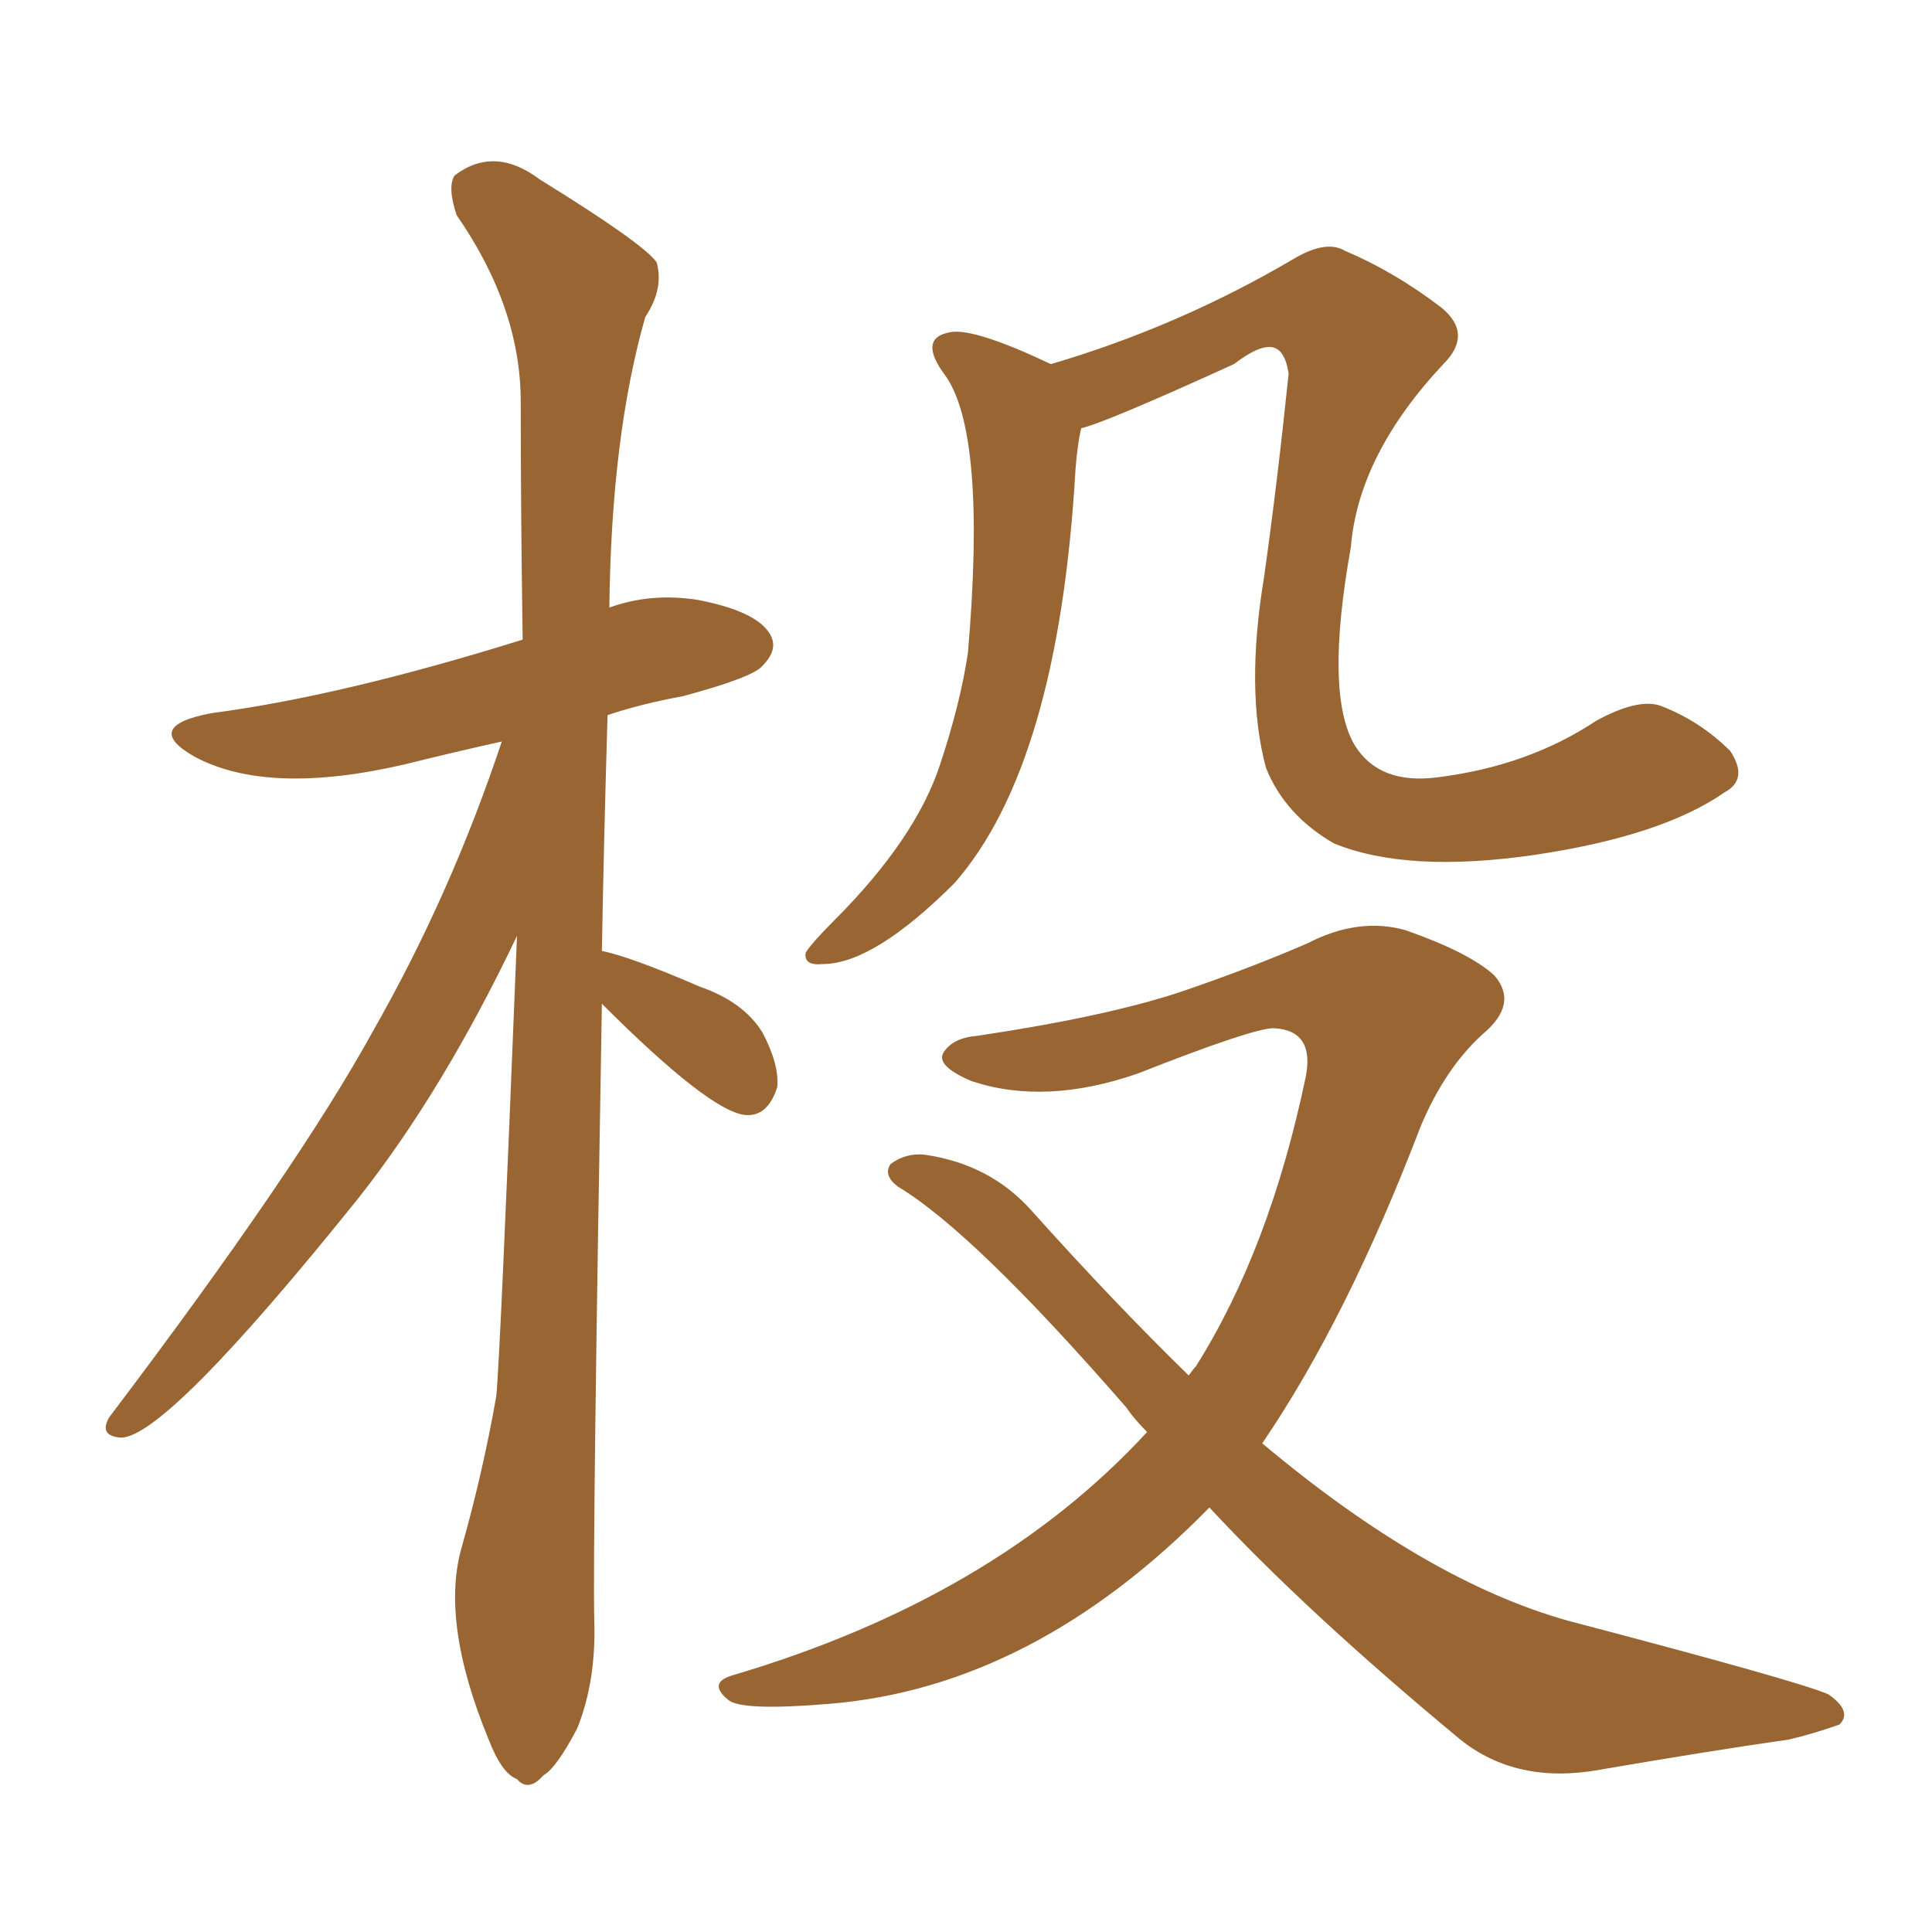 <svg xmlns="http://www.w3.org/2000/svg" xmlns:xlink="http://www.w3.org/1999/xlink" width="150" height="150"><path fill="#996633" padding="10" d="M83.94 33.25L83.94 33.25Q83.64 34.57 83.50 36.47L83.50 36.47Q82.18 59.33 74.12 68.55L74.12 68.55Q67.82 74.85 63.87 74.85L63.87 74.85Q62.40 75 62.55 73.97L62.55 73.97Q62.99 73.24 64.75 71.48L64.75 71.48Q71.04 65.19 72.95 59.47L72.95 59.47Q74.56 54.64 75.15 50.68L75.15 50.68Q76.61 33.69 73.39 29.15L73.39 29.15Q71.19 26.22 73.83 25.78L73.83 25.78Q75.73 25.49 81.59 28.27L81.59 28.27Q91.55 25.34 100.49 20.07L100.49 20.07Q102.98 18.60 104.44 19.48L104.44 19.48Q108.25 21.09 111.91 23.88L111.91 23.88Q114.40 25.93 112.06 28.27L112.06 28.27Q105.47 35.30 104.88 42.48L104.88 42.48Q102.83 53.91 105.18 57.86L105.18 57.86Q107.08 60.94 111.62 60.35L111.62 60.35Q118.65 59.47 123.93 55.96L123.93 55.96Q127.15 54.20 128.91 54.79L128.91 54.79Q131.98 55.96 134.33 58.30L134.33 58.30Q135.79 60.50 133.89 61.52L133.89 61.52Q129.05 64.89 119.24 66.36L119.24 66.36Q109.28 67.82 103.56 65.48L103.56 65.48Q99.76 63.28 98.29 59.62L98.29 59.62Q96.68 53.61 98.14 44.82L98.14 44.82Q99.17 37.50 100.05 29.00L100.05 29.00Q99.76 27.10 98.73 26.95L98.73 26.95Q97.71 26.81 95.80 28.27L95.80 28.27Q85.84 32.81 83.94 33.25ZM93.90 117.04L93.90 117.04Q80.27 130.96 64.45 132.28L64.45 132.28Q57.57 132.86 56.54 131.98L56.54 131.98Q54.93 130.66 56.84 130.08L56.84 130.08Q77.20 124.07 89.06 111.18L89.06 111.18Q88.04 110.16 87.45 109.28L87.45 109.28Q75.59 95.65 69.73 92.14L69.73 92.14Q68.55 91.26 69.14 90.38L69.14 90.38Q70.31 89.50 71.78 89.65L71.78 89.65Q76.90 90.38 80.13 94.04L80.13 94.04Q86.43 101.07 92.29 106.79L92.29 106.79Q92.72 106.20 92.87 106.05L92.87 106.05Q98.58 96.97 101.37 83.64L101.37 83.64Q102.10 79.98 98.88 79.83L98.88 79.83Q97.27 79.83 88.33 83.35L88.33 83.35Q81.15 85.84 75.44 83.94L75.44 83.94Q72.66 82.76 73.24 81.74L73.24 81.74Q73.97 80.57 75.88 80.42L75.88 80.42Q85.69 78.96 91.55 77.05L91.55 77.05Q97.12 75.15 101.51 73.24L101.51 73.24Q105.47 71.19 109.13 72.22L109.13 72.22Q114.11 73.97 116.02 75.73L116.02 75.73Q117.92 77.93 115.14 80.27L115.14 80.27Q112.21 82.91 110.30 87.45L110.30 87.45Q104.59 102.39 98.00 112.06L98.00 112.06Q110.74 122.75 121.73 125.83L121.73 125.83Q139.60 130.52 141.94 131.54L141.94 131.54Q143.85 132.86 142.82 133.89L142.82 133.89Q140.77 134.62 138.87 135.06L138.87 135.06Q132.71 135.94 124.22 137.40L124.22 137.40Q117.77 138.57 113.38 135.06L113.38 135.06Q101.37 125.10 93.90 117.04ZM46.73 77.93L46.73 77.93L46.73 77.93Q46.00 119.97 46.14 125.83L46.14 125.83Q46.29 130.52 44.82 134.18L44.82 134.18Q43.21 137.26 42.19 137.84L42.19 137.84Q41.02 139.16 40.14 138.13L40.14 138.13Q38.96 137.70 37.94 135.06L37.94 135.06Q34.13 125.83 35.89 119.97L35.89 119.97Q37.50 114.26 38.53 108.40L38.53 108.40Q38.82 105.76 40.14 72.66L40.14 72.66Q34.42 84.67 27.83 93.02L27.83 93.02Q12.89 111.62 9.38 111.62L9.38 111.62Q7.62 111.47 8.50 110.01L8.50 110.01Q23.14 90.67 29.00 79.98L29.00 79.98Q35.01 69.43 38.96 57.57L38.96 57.57Q35.01 58.45 31.49 59.33L31.49 59.33Q20.80 61.82 15.09 58.74L15.09 58.74Q10.99 56.40 16.41 55.37L16.41 55.37Q26.51 54.05 40.58 49.66L40.58 49.66Q40.43 39.70 40.43 31.20L40.43 31.20Q40.43 23.88 35.45 16.70L35.45 16.70Q34.72 14.50 35.30 13.62L35.30 13.62Q38.38 11.28 41.89 13.92L41.89 13.92Q49.95 18.90 50.98 20.36L50.98 20.36Q51.56 22.41 50.10 24.61L50.10 24.61Q47.46 33.84 47.31 47.17L47.31 47.17Q50.54 46.00 54.20 46.58L54.20 46.58Q58.74 47.46 59.77 49.22L59.77 49.22Q60.50 50.39 59.18 51.71L59.18 51.71Q58.45 52.59 53.03 54.05L53.03 54.05Q49.80 54.64 47.17 55.52L47.17 55.52Q46.88 65.33 46.73 73.83L46.73 73.83Q48.93 74.27 54.35 76.61L54.35 76.61Q57.71 77.78 59.18 80.13L59.18 80.13Q60.50 82.62 60.35 84.38L60.35 84.38Q59.62 86.72 57.86 86.57L57.86 86.57Q55.08 86.28 46.73 77.93Z"/></svg>